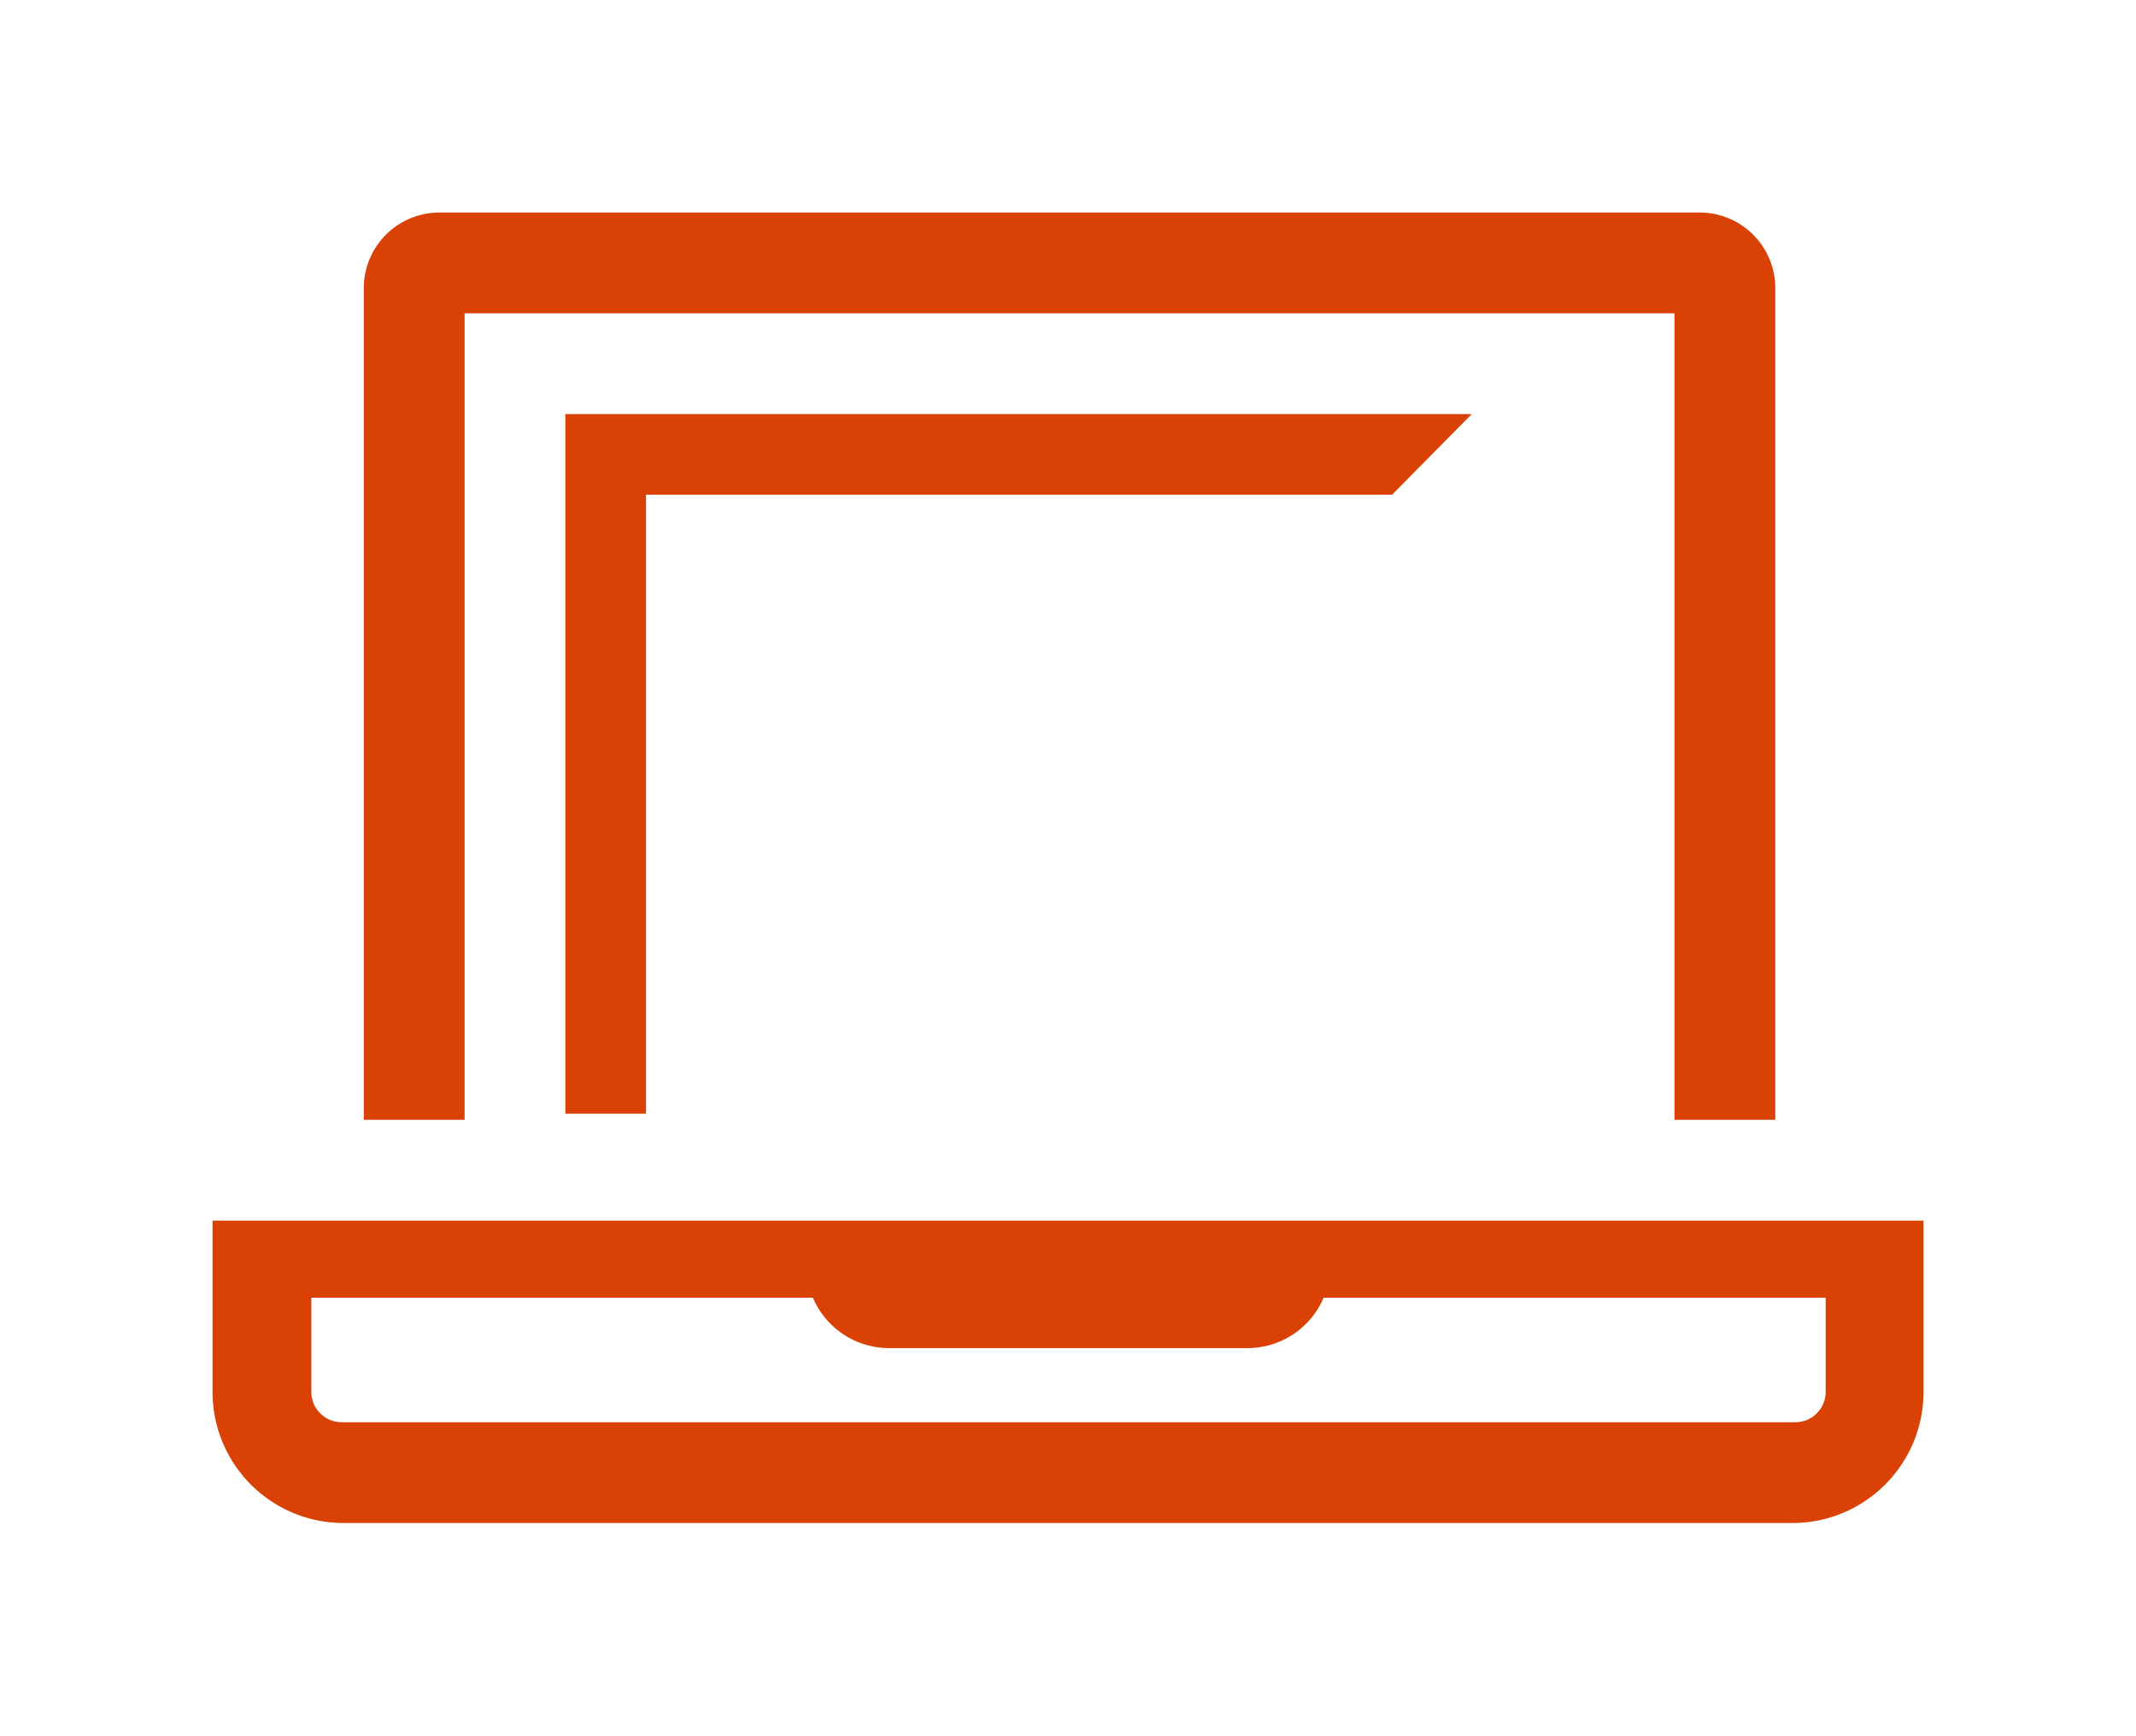 <svg xmlns="http://www.w3.org/2000/svg" xmlns:xlink="http://www.w3.org/1999/xlink" width="60.299" height="49" viewBox="0 0 60.299 49">
  <defs>
    <filter id="Pfad_79" x="9.962" y="5.692" width="37.587" height="31.752" filterUnits="userSpaceOnUse">
      <feOffset dx="4" dy="4" input="SourceAlpha"/>
      <feGaussianBlur stdDeviation="2" result="blur"/>
      <feFlood flood-opacity="0.161"/>
      <feComposite operator="in" in2="blur"/>
      <feComposite in="SourceGraphic"/>
    </filter>
    <filter id="Pfad_80" x="4.269" y="0" width="51.846" height="37.615" filterUnits="userSpaceOnUse">
      <feOffset dx="4" dy="4" input="SourceAlpha"/>
      <feGaussianBlur stdDeviation="2" result="blur-2"/>
      <feFlood flood-opacity="0.161"/>
      <feComposite operator="in" in2="blur-2"/>
      <feComposite in="SourceGraphic"/>
    </filter>
    <filter id="Pfad_81" x="0" y="28.461" width="60.299" height="20.539" filterUnits="userSpaceOnUse">
      <feOffset dx="4" dy="4" input="SourceAlpha"/>
      <feGaussianBlur stdDeviation="2" result="blur-3"/>
      <feFlood flood-opacity="0.161"/>
      <feComposite operator="in" in2="blur-3"/>
      <feComposite in="SourceGraphic"/>
    </filter>
  </defs>
  <g id="LKBH_Angebot_Icon-Mobile-Arbeit" transform="translate(2 2)">
    <g transform="matrix(1, 0, 0, 1, -2, -2)" filter="url(#Pfad_79)">
      <path id="Pfad_79-2" data-name="Pfad 79" d="M10.277,28.752V11.277H31.338L33.587,9H8V28.752h2.277Z" transform="translate(3.96 -1.31)" fill="#d94105"/>
    </g>
    <g transform="matrix(1, 0, 0, 1, -2, -2)" filter="url(#Pfad_80)">
      <path id="Pfad_80-2" data-name="Pfad 80" d="M6.846,7.846H41V30.615h2.846V7.135A2.135,2.135,0,0,0,41.712,5H6.135A2.135,2.135,0,0,0,4,7.135V30.615H6.846Z" transform="translate(2.27 -3)" fill="#d94105"/>
    </g>
    <g transform="matrix(1, 0, 0, 1, -2, -2)" filter="url(#Pfad_81)">
      <path id="Pfad_81-2" data-name="Pfad 81" d="M1,25v4.838a3.7,3.7,0,0,0,3.7,3.7H45.6a3.7,3.7,0,0,0,3.7-3.7V25Zm45.538,4.838a.854.854,0,0,1-.854.854H4.643a.854.854,0,0,1-.854-.854V27.177h14.16A2.334,2.334,0,0,0,20.083,28.6H30.23a2.334,2.334,0,0,0,2.135-1.423H46.538Z" transform="translate(1 5.46)" fill="#d94105"/>
    </g>
  </g>
</svg>
